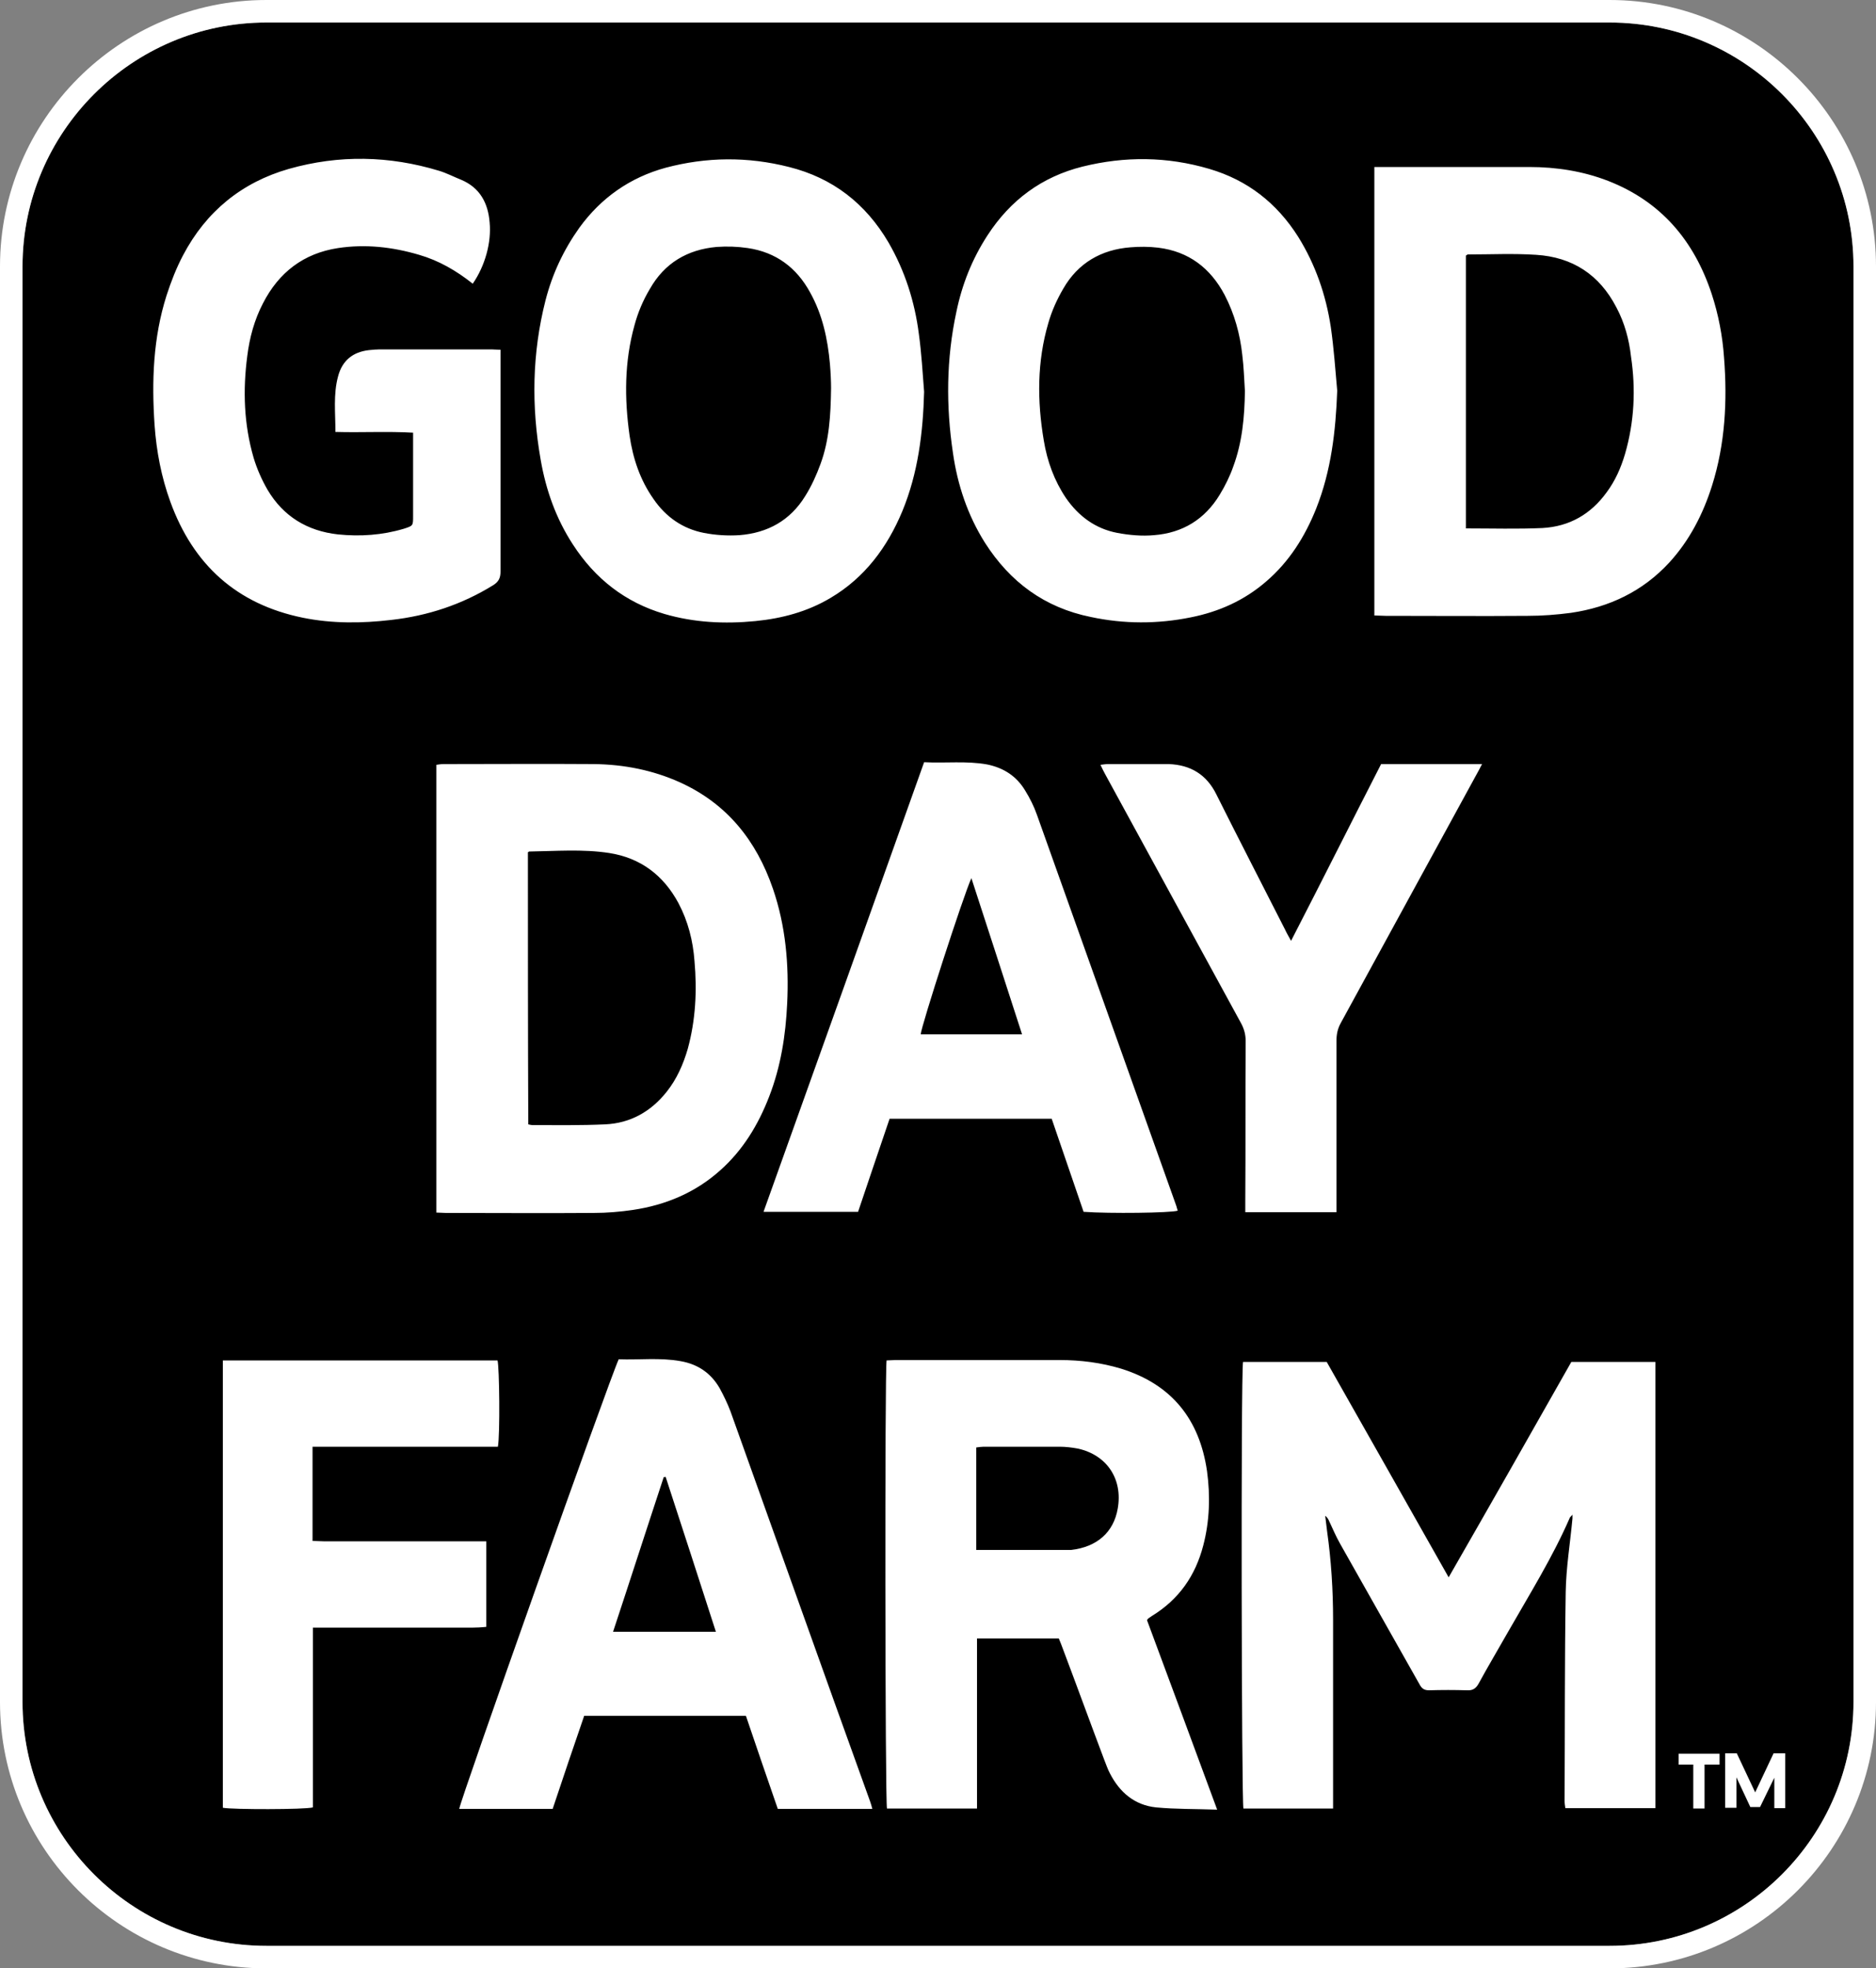 <?xml version="1.0" encoding="UTF-8"?> <svg xmlns="http://www.w3.org/2000/svg" xmlns:xlink="http://www.w3.org/1999/xlink" version="1.1" x="0px" y="0px" viewBox="0 0 500 524.5" style="enable-background:new 0 0 500 524.5;" xml:space="preserve"><rect x="0" y="0" width="500" height="524.5" fill="#808080" stroke="none"/> <style type="text/css"> .st0{fill:#FFFFFF;} </style> <g id="Layer_2"> </g> <g id="Layer_1"> <g> <path d="M429,6H71C35.2,6,6,35.2,6,71v382.5c0,35.9,29.2,65,65,65H429c35.9,0,65-29.2,65-65V71C494,35.2,464.8,6,429,6z"></path> <path class="st0" d="M429,0H71C31.9,0,0,31.9,0,71v382.5c0,39.2,31.9,71,71,71H429c39.2,0,71-31.9,71-71V71 C500,31.9,468.1,0,429,0z M494,453.5c0,35.9-29.2,65-65,65H71c-35.9,0-65-29.2-65-65V71C6,35.2,35.2,6,71,6H429 c35.9,0,65,29.2,65,65V453.5z"></path> </g> <g> <path class="st0" d="M418.8,362.9c7.6,0,14.9,0,22.4,0c0,39.7,0,79.2,0,118.9c-8,0-15.9,0-24,0c-0.1-0.7-0.2-1.3-0.2-1.9 c0.1-18.6,0-37.1,0.3-55.7c0.1-6.5,1.2-13.1,1.8-19.6c0-0.2,0-0.5,0-1c-0.3,0.4-0.6,0.6-0.7,0.8c-4.6,10.6-10.8,20.5-16.5,30.5 c-2.6,4.6-5.3,9.1-7.8,13.7c-0.7,1.3-1.6,1.9-3.1,1.8c-3.4-0.1-6.7-0.1-10.1,0c-1.1,0-1.8-0.3-2.4-1.3 c-7.1-12.6-14.2-25.1-21.3-37.7c-1.2-2.1-2.1-4.3-3.1-6.4c-0.2-0.4-0.5-0.8-0.9-1.1c0.2,1.4,0.3,2.7,0.5,4.1 c1.1,7.8,1.6,15.7,1.6,23.6c0,15.8,0,31.7,0,47.5c0,0.9,0,1.8,0,2.8c-8.2,0-16,0-23.9,0c-0.5-1.7-0.7-115.6-0.1-119 c7.3,0,14.7,0,22.3,0c10.7,18.9,21.5,37.9,32.5,57.4C397.3,400.8,408.1,381.8,418.8,362.9z M456.2,78.3 c-4.7-14.2-13.5-24.6-27.6-30.1c-6.7-2.6-13.8-3.7-21-3.7c-13,0-25.9,0-38.9,0c-0.7,0-1.5,0-2.4,0c0,40,0,79.6,0,119.5 c1,0,2,0.1,3,0.1c12.6,0,25.3,0.1,37.9,0c3.8,0,7.7-0.3,11.5-0.8c10.2-1.5,19.1-5.7,26.2-13.4c5.4-5.9,9-12.9,11.4-20.5 c3.5-11.1,4.1-22.6,3.2-34.1C459.1,89.5,458,83.8,456.2,78.3z M433.1,121c-1.1,3.7-2.6,7.1-4.9,10.2c-4.2,5.8-9.9,9.1-17.1,9.5 c-6.7,0.3-13.4,0.1-20.4,0.1c0-24.4,0-48.6,0-72.7c0.2-0.1,0.4-0.3,0.5-0.3c6.1,0,12.2-0.3,18.2,0.1c9.7,0.6,16.9,5.3,21.4,14 c2.2,4.1,3.4,8.6,3.9,13.1C436,103.7,435.6,112.4,433.1,121z M306,431.3c0.3-0.2,0.7-0.5,1-0.7c7.2-4.4,11.6-10.7,13.7-18.8 c1.7-6.5,1.9-13.2,1-19.8c-2-13.8-9.4-23.1-22.9-27.3c-5.3-1.6-10.8-2.3-16.3-2.3c-14.6,0-29.2,0-43.8,0c-0.8,0-1.6,0.1-2.4,0.1 c-0.5,2.6-0.4,117.6,0.1,119.4c7.9,0,15.8,0,24,0c0-15.2,0-30.2,0-45.3c7.4,0,14.6,0,21.8,0c0.4,1,0.8,1.9,1.1,2.8 c3.7,9.8,7.3,19.7,11,29.5c0.5,1.2,0.9,2.5,1.5,3.6c2.6,5.1,6.6,8.5,12.3,9.1c5.3,0.5,10.6,0.4,16.3,0.6 c-6.3-17.1-12.5-33.8-18.7-50.5C305.9,431.4,306,431.3,306,431.3z M297.9,402c-1.1,6.3-5.5,10.2-12.4,11c-0.1,0-0.2,0-0.2,0 c-8.3,0-16.5,0-25.1,0c0-9.2,0-18.2,0-27.3c0.7-0.1,1.4-0.2,2-0.2c6.7,0,13.4,0,20.2,0c1.6,0,3.3,0.2,4.9,0.5 C295,387.7,299.3,394.1,297.9,402z M116.3,203.8c0,39.8,0,79.4,0,119.3c1,0,1.7,0.1,2.5,0.1c13.1,0,26.3,0.1,39.4,0 c3.5,0,7.1-0.3,10.5-0.8c8.7-1.3,16.6-4.6,23.2-10.5c6.1-5.4,10.2-12.2,13.1-19.7c3.1-8,4.4-16.3,4.8-24.8 c0.5-10.4-0.4-20.7-3.8-30.6c-4.4-12.8-12.2-22.6-24.7-28.3c-7.3-3.3-15-4.8-22.9-4.9c-13.4-0.1-26.8,0-40.1,0 C117.5,203.6,116.9,203.7,116.3,203.8z M140.7,227.1c0.2-0.1,0.3-0.2,0.3-0.2c7.1-0.1,14.3-0.7,21.4,0.4 c8.3,1.3,14.4,5.9,18.4,13.3c2.6,4.9,3.9,10.1,4.3,15.5c0.7,7.9,0.3,15.7-1.8,23.4c-1.2,4.1-2.9,8-5.6,11.4 c-4.2,5.3-9.7,8.4-16.4,8.7c-6.5,0.3-13,0.2-19.4,0.2c-0.3,0-0.6-0.1-1.1-0.2C140.7,275.3,140.7,251.2,140.7,227.1z M152.7,145.1 c5.9,9.1,13.9,15.4,24.4,18.5c7.9,2.3,16,2.7,24.2,1.9c7.1-0.7,13.9-2.5,20.1-6.2c9.1-5.4,15.1-13.5,19.1-23.1 c4.2-10.2,5.5-20.9,5.8-31.8c-0.4-5.1-0.7-10.3-1.4-15.4c-1.1-8.6-3.7-16.8-8.1-24.4c-6.1-10.4-14.9-17.2-26.5-20.1 c-11-2.8-22-2.7-32.9,0.2c-9.5,2.6-17.2,8-23,16c-4.2,5.9-7.2,12.3-9,19.3c-3.6,14.1-3.8,28.3-1.3,42.5 C145.5,130.6,148.2,138.2,152.7,145.1z M169.1,86.7c0.9-3.4,2.3-6.7,4.1-9.7c3.9-6.9,10-10.5,17.8-11.2c2.8-0.2,5.6-0.1,8.3,0.3 c7.5,1.1,13,5.2,16.6,11.8c3.3,5.9,4.7,12.4,5.3,19.1c0.2,2.4,0.3,4.8,0.3,6.4c-0.1,7.4-0.5,13.9-2.8,20.2c-1.1,3-2.4,5.9-4.1,8.6 c-4,6.5-10,9.8-17.5,10.4c-3.2,0.2-6.4,0-9.5-0.6c-5.6-1.1-10.1-4.2-13.4-9c-3.6-5.1-5.5-10.8-6.4-16.9 C166.4,106.2,166.4,96.4,169.1,86.7z M262.5,144.6c6.7,10.5,15.9,17.3,28.2,19.8c8.9,1.9,17.8,1.9,26.7,0.1 c7.5-1.5,14.2-4.5,20-9.5c6.2-5.3,10.4-12,13.4-19.5c4-10.1,5.2-20.6,5.6-31.4c-0.5-5.6-0.9-11.3-1.7-16.9 c-1.3-8.6-4.1-16.7-8.7-24.1c-5.7-9-13.5-15.1-23.7-18.1c-11.2-3.3-22.5-3.4-33.8-0.6c-10.8,2.7-19.2,8.9-25.3,18.3 c-4.1,6.3-6.8,13.1-8.3,20.4c-2.7,12.5-2.8,25.1-0.9,37.7C255.2,129.2,257.9,137.3,262.5,144.6z M279.4,86.1 c0.9-3.2,2.3-6.3,4-9.2c3.9-6.8,10.1-10.4,17.9-11c2.4-0.2,4.9-0.2,7.4,0.1c8.1,1,13.9,5.4,17.7,12.6c2.6,5,4.1,10.4,4.7,16 c0.4,3.2,0.5,6.4,0.7,9.6c-0.1,6.9-0.7,13.6-3.1,20.1c-0.9,2.6-2.2,5.2-3.6,7.5c-4,6.6-9.9,10.2-17.5,10.8c-3.2,0.3-6.6,0-9.8-0.6 c-5.8-1.1-10.3-4.4-13.7-9.3c-3.1-4.6-5-9.8-5.9-15.3C276.4,106.8,276.4,96.3,279.4,86.1z M80.7,164.6 c-17.6-3.6-29.2-14.1-35.3-30.9c-2.4-6.6-3.7-13.4-4.2-20.4c-0.8-11.7-0.4-23.3,3.2-34.6c1.2-3.7,2.6-7.3,4.4-10.7 c6.1-11.6,15.6-19.4,28.2-23c13.4-3.8,26.8-3.5,40,0.5c2,0.6,3.9,1.6,5.9,2.4c5,2.1,7.2,6.2,7.6,11.4c0.5,5.3-1.2,11.5-4.5,16.3 c-4.4-3.5-9.1-6.2-14.3-7.7c-7.1-2.1-14.3-2.9-21.6-1.8c-9.2,1.4-15.8,6.5-20,14.7c-2.3,4.4-3.6,9.2-4.2,14.1 c-1.2,9.1-0.9,18.2,1.7,27.1c0.9,3,2.2,5.9,3.7,8.5c4.2,7.1,10.6,11,18.8,11.9c5.9,0.6,11.8,0.2,17.5-1.5c2.5-0.8,2.5-0.8,2.5-3.4 c0-6.6,0-13.1,0-19.7c0-0.7,0-1.5,0-2.5c-6.9-0.4-13.7,0-20.7-0.2c0-5.1-0.6-10,0.7-14.8c1.1-4.2,3.9-6.5,8.2-7 c1-0.1,2-0.2,2.9-0.2c9.9,0,19.9,0,29.8,0c0.7,0,1.4,0.1,2.4,0.1c0,0.9,0,1.7,0,2.5c0,18.9,0,37.8,0,56.6c0,1.7-0.5,2.7-1.9,3.6 c-8.4,5.2-17.5,8.2-27.3,9.3C96.5,166.1,88.6,166.2,80.7,164.6z M194.7,376.1c-0.8-2.1-1.8-4.2-2.9-6.2c-2.3-4-5.8-6.4-10.4-7.2 c-5.5-1-11.1-0.3-16.5-0.5c-2.4,5.1-42.4,117.9-42.5,119.8c8.3,0,16.5,0,24.9,0c2.8-8.4,5.6-16.7,8.4-24.8c14.6,0,28.7,0,43.1,0 c2.8,8.2,5.6,16.5,8.5,24.8c8.5,0,16.7,0,25.2,0c-0.2-0.8-0.4-1.4-0.6-2C219.4,445.4,207.1,410.7,194.7,376.1z M163.4,434.8 c4.6-13.9,9-27.6,13.5-41.2c0.2,0,0.3,0,0.5-0.1c4.5,13.7,8.9,27.4,13.4,41.3C181.6,434.8,172.7,434.8,163.4,434.8z M228.7,322.9 c2.8-8.3,5.6-16.6,8.4-24.8c14.5,0,28.8,0,43.2,0c2.9,8.4,5.7,16.6,8.5,24.8c6.9,0.5,23.2,0.3,25.1-0.3c-0.2-0.5-0.3-1.1-0.5-1.6 c-12.3-34.6-24.7-69.2-37-103.8c-0.8-2.3-1.9-4.5-3.2-6.6c-2.3-3.8-5.7-6-10.1-6.9c-5.5-1-11.1-0.3-16.8-0.6 c-14.3,40.1-28.5,79.9-42.8,119.8C212,322.9,220.3,322.9,228.7,322.9z M258.9,234c4.6,14.1,9,27.7,13.5,41.6c-9.2,0-18.1,0-27,0 C245.4,273.8,256.8,238.5,258.9,234z M121.9,433.7c-2.5,0-5.1,0-7.6,0c-2.6,0-5.3,0-7.9,0c-2.5,0-5.1,0-7.6,0s-5.1,0-7.6,0 c-2.5,0-5,0-7.8,0c0,16.2,0,32.1,0,47.9c-2.1,0.6-21.5,0.6-24,0.1c0-39.7,0-79.3,0-119.2c24.5,0,48.8,0,73.2,0 c0.5,1.7,0.7,19.8,0.1,23c-16.4,0-32.8,0-49.4,0c0,8.5,0,16.7,0,25.1c1,0,1.9,0.1,2.9,0.1c13.5,0,26.9,0,40.4,0c1,0,1.9,0,3,0 c0,7.7,0,15.1,0,22.8C126.9,433.8,124.4,433.7,121.9,433.7z M332,277.4c0-1.7-0.4-3.2-1.2-4.7c-12.1-22.2-24.2-44.3-36.3-66.5 c-0.4-0.7-0.7-1.4-1.2-2.4c0.8-0.1,1.4-0.2,2-0.2c4.8,0,9.7,0,14.5,0c0.6,0,1.1,0,1.7,0c5.8,0.2,10.1,2.8,12.7,8.1 c6,12,12.2,24,18.3,36c0.4,0.9,0.9,1.7,1.6,3c8.2-15.9,16-31.5,24-47.1c8.9,0,17.7,0,26.9,0c-0.6,1.2-1.1,2.1-1.6,3 c-12,22-24,43.9-36,65.9c-0.9,1.6-1.2,3.1-1.2,4.9c0,14.2,0,28.4,0,42.6c0,0.9,0,1.8,0,3c-8.2,0-16.2,0-24.3,0c0-1.1,0-2.1,0-3.1 C332,305.8,331.9,291.6,332,277.4z"></path> </g> <g> <path class="st0" d="M451.4,470.2h-4v-2.9h10.9v2.9h-4v11.7h-3V470.2z"></path> <path class="st0" d="M459.8,467.2h3.1l4.9,10.4l4.9-10.4h3.1v14.6h-2.9v-8.1l-3.8,7.8h-2.6l-3.7-7.9v8.1h-3V467.2z"></path> </g> </g> </svg> 